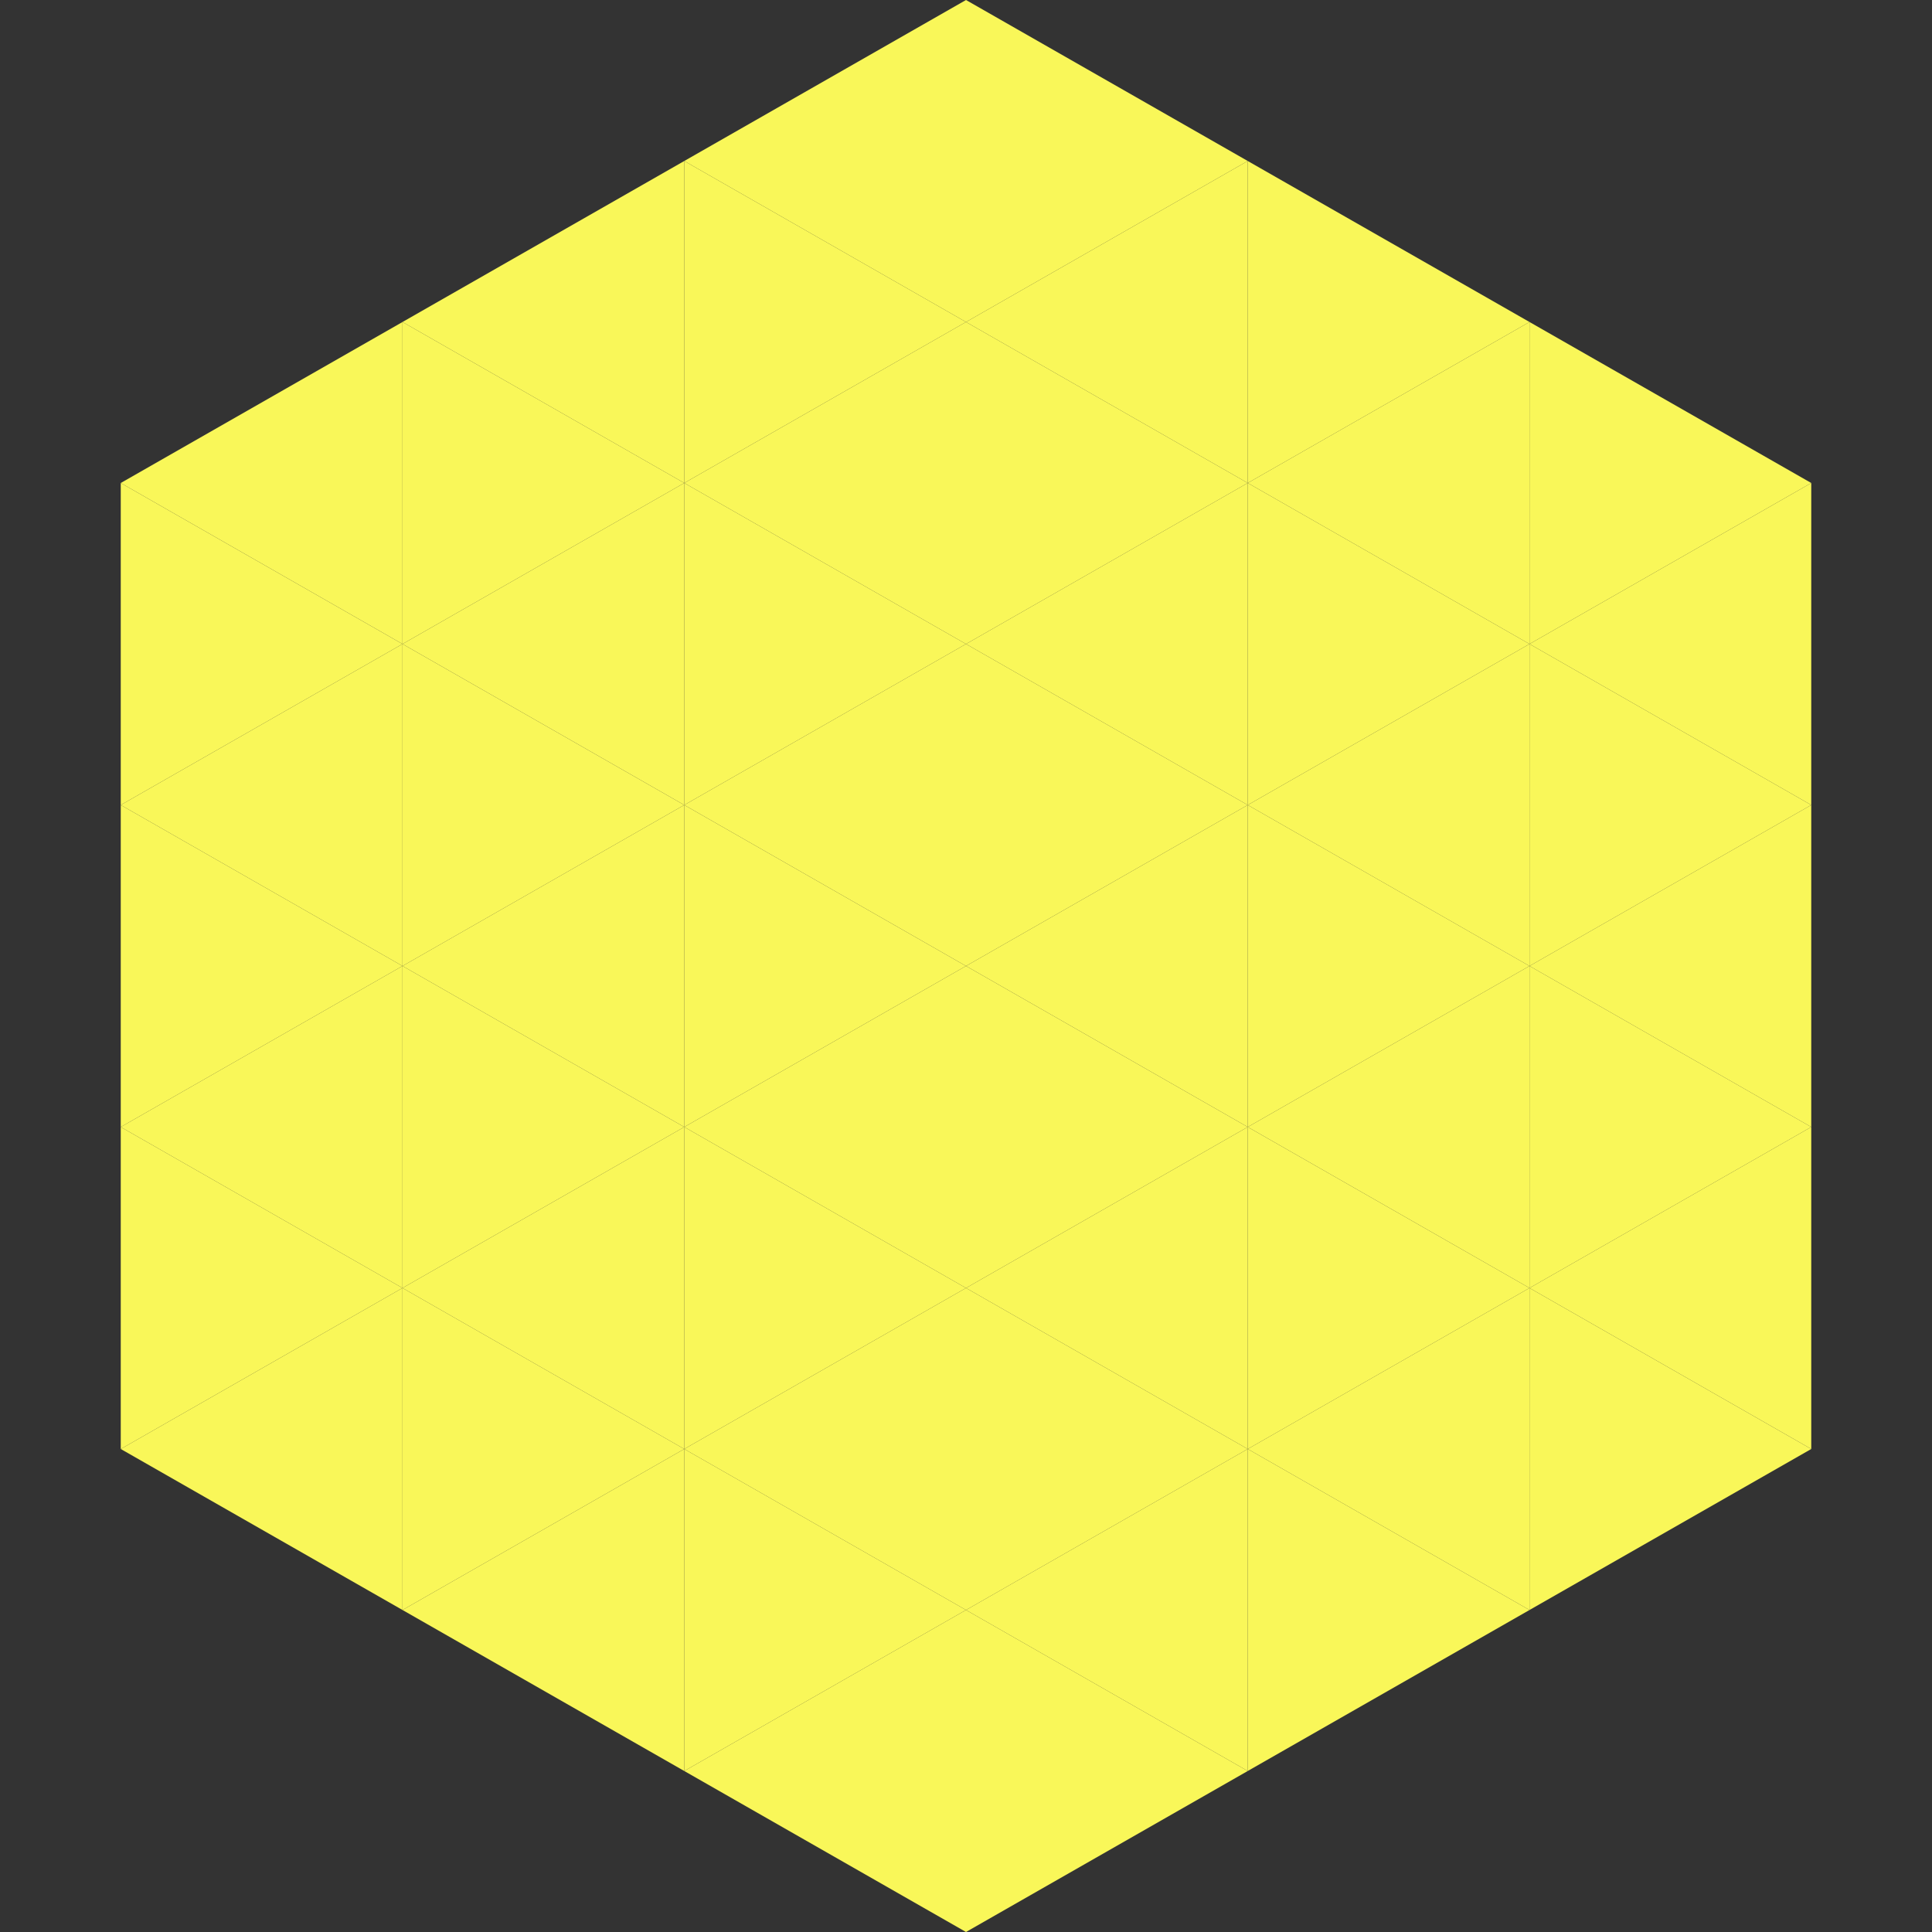 <?xml version="1.0"?>
<!-- Generated by SVGo -->
<svg width="240" height="240"
     xmlns="http://www.w3.org/2000/svg"
     xmlns:xlink="http://www.w3.org/1999/xlink">
<rect width="100%" height="100%" fill="#333333" stroke="none"/>
<polygon points="50,40 15,60 50,80" style="fill:rgb(249,247,89)" />
<polygon points="190,40 225,60 190,80" style="fill:rgb(249,247,89)" />
<polygon points="15,60 50,80 15,100" style="fill:rgb(249,247,89)" />
<polygon points="225,60 190,80 225,100" style="fill:rgb(249,247,89)" />
<polygon points="50,80 15,100 50,120" style="fill:rgb(249,247,89)" />
<polygon points="190,80 225,100 190,120" style="fill:rgb(249,247,89)" />
<polygon points="15,100 50,120 15,140" style="fill:rgb(249,247,89)" />
<polygon points="225,100 190,120 225,140" style="fill:rgb(249,247,89)" />
<polygon points="50,120 15,140 50,160" style="fill:rgb(249,247,89)" />
<polygon points="190,120 225,140 190,160" style="fill:rgb(249,247,89)" />
<polygon points="15,140 50,160 15,180" style="fill:rgb(249,247,89)" />
<polygon points="225,140 190,160 225,180" style="fill:rgb(249,247,89)" />
<polygon points="50,160 15,180 50,200" style="fill:rgb(249,247,89)" />
<polygon points="190,160 225,180 190,200" style="fill:rgb(249,247,89)" />
<polygon points="15,180 50,200 15,220" style="fill:rgb(255,255,255); fill-opacity:0" />
<polygon points="225,180 190,200 225,220" style="fill:rgb(255,255,255); fill-opacity:0" />
<polygon points="50,0 85,20 50,40" style="fill:rgb(255,255,255); fill-opacity:0" />
<polygon points="190,0 155,20 190,40" style="fill:rgb(255,255,255); fill-opacity:0" />
<polygon points="85,20 50,40 85,60" style="fill:rgb(249,247,89)" />
<polygon points="155,20 190,40 155,60" style="fill:rgb(249,247,89)" />
<polygon points="50,40 85,60 50,80" style="fill:rgb(249,247,89)" />
<polygon points="190,40 155,60 190,80" style="fill:rgb(249,247,89)" />
<polygon points="85,60 50,80 85,100" style="fill:rgb(249,247,89)" />
<polygon points="155,60 190,80 155,100" style="fill:rgb(249,247,89)" />
<polygon points="50,80 85,100 50,120" style="fill:rgb(249,247,89)" />
<polygon points="190,80 155,100 190,120" style="fill:rgb(249,247,89)" />
<polygon points="85,100 50,120 85,140" style="fill:rgb(249,247,89)" />
<polygon points="155,100 190,120 155,140" style="fill:rgb(249,247,89)" />
<polygon points="50,120 85,140 50,160" style="fill:rgb(249,247,89)" />
<polygon points="190,120 155,140 190,160" style="fill:rgb(249,247,89)" />
<polygon points="85,140 50,160 85,180" style="fill:rgb(249,247,89)" />
<polygon points="155,140 190,160 155,180" style="fill:rgb(249,247,89)" />
<polygon points="50,160 85,180 50,200" style="fill:rgb(249,247,89)" />
<polygon points="190,160 155,180 190,200" style="fill:rgb(249,247,89)" />
<polygon points="85,180 50,200 85,220" style="fill:rgb(249,247,89)" />
<polygon points="155,180 190,200 155,220" style="fill:rgb(249,247,89)" />
<polygon points="120,0 85,20 120,40" style="fill:rgb(249,247,89)" />
<polygon points="120,0 155,20 120,40" style="fill:rgb(249,247,89)" />
<polygon points="85,20 120,40 85,60" style="fill:rgb(249,247,89)" />
<polygon points="155,20 120,40 155,60" style="fill:rgb(249,247,89)" />
<polygon points="120,40 85,60 120,80" style="fill:rgb(249,247,89)" />
<polygon points="120,40 155,60 120,80" style="fill:rgb(249,247,89)" />
<polygon points="85,60 120,80 85,100" style="fill:rgb(249,247,89)" />
<polygon points="155,60 120,80 155,100" style="fill:rgb(249,247,89)" />
<polygon points="120,80 85,100 120,120" style="fill:rgb(249,247,89)" />
<polygon points="120,80 155,100 120,120" style="fill:rgb(249,247,89)" />
<polygon points="85,100 120,120 85,140" style="fill:rgb(249,247,89)" />
<polygon points="155,100 120,120 155,140" style="fill:rgb(249,247,89)" />
<polygon points="120,120 85,140 120,160" style="fill:rgb(249,247,89)" />
<polygon points="120,120 155,140 120,160" style="fill:rgb(249,247,89)" />
<polygon points="85,140 120,160 85,180" style="fill:rgb(249,247,89)" />
<polygon points="155,140 120,160 155,180" style="fill:rgb(249,247,89)" />
<polygon points="120,160 85,180 120,200" style="fill:rgb(249,247,89)" />
<polygon points="120,160 155,180 120,200" style="fill:rgb(249,247,89)" />
<polygon points="85,180 120,200 85,220" style="fill:rgb(249,247,89)" />
<polygon points="155,180 120,200 155,220" style="fill:rgb(249,247,89)" />
<polygon points="120,200 85,220 120,240" style="fill:rgb(249,247,89)" />
<polygon points="120,200 155,220 120,240" style="fill:rgb(249,247,89)" />
<polygon points="85,220 120,240 85,260" style="fill:rgb(255,255,255); fill-opacity:0" />
<polygon points="155,220 120,240 155,260" style="fill:rgb(255,255,255); fill-opacity:0" />
</svg>
